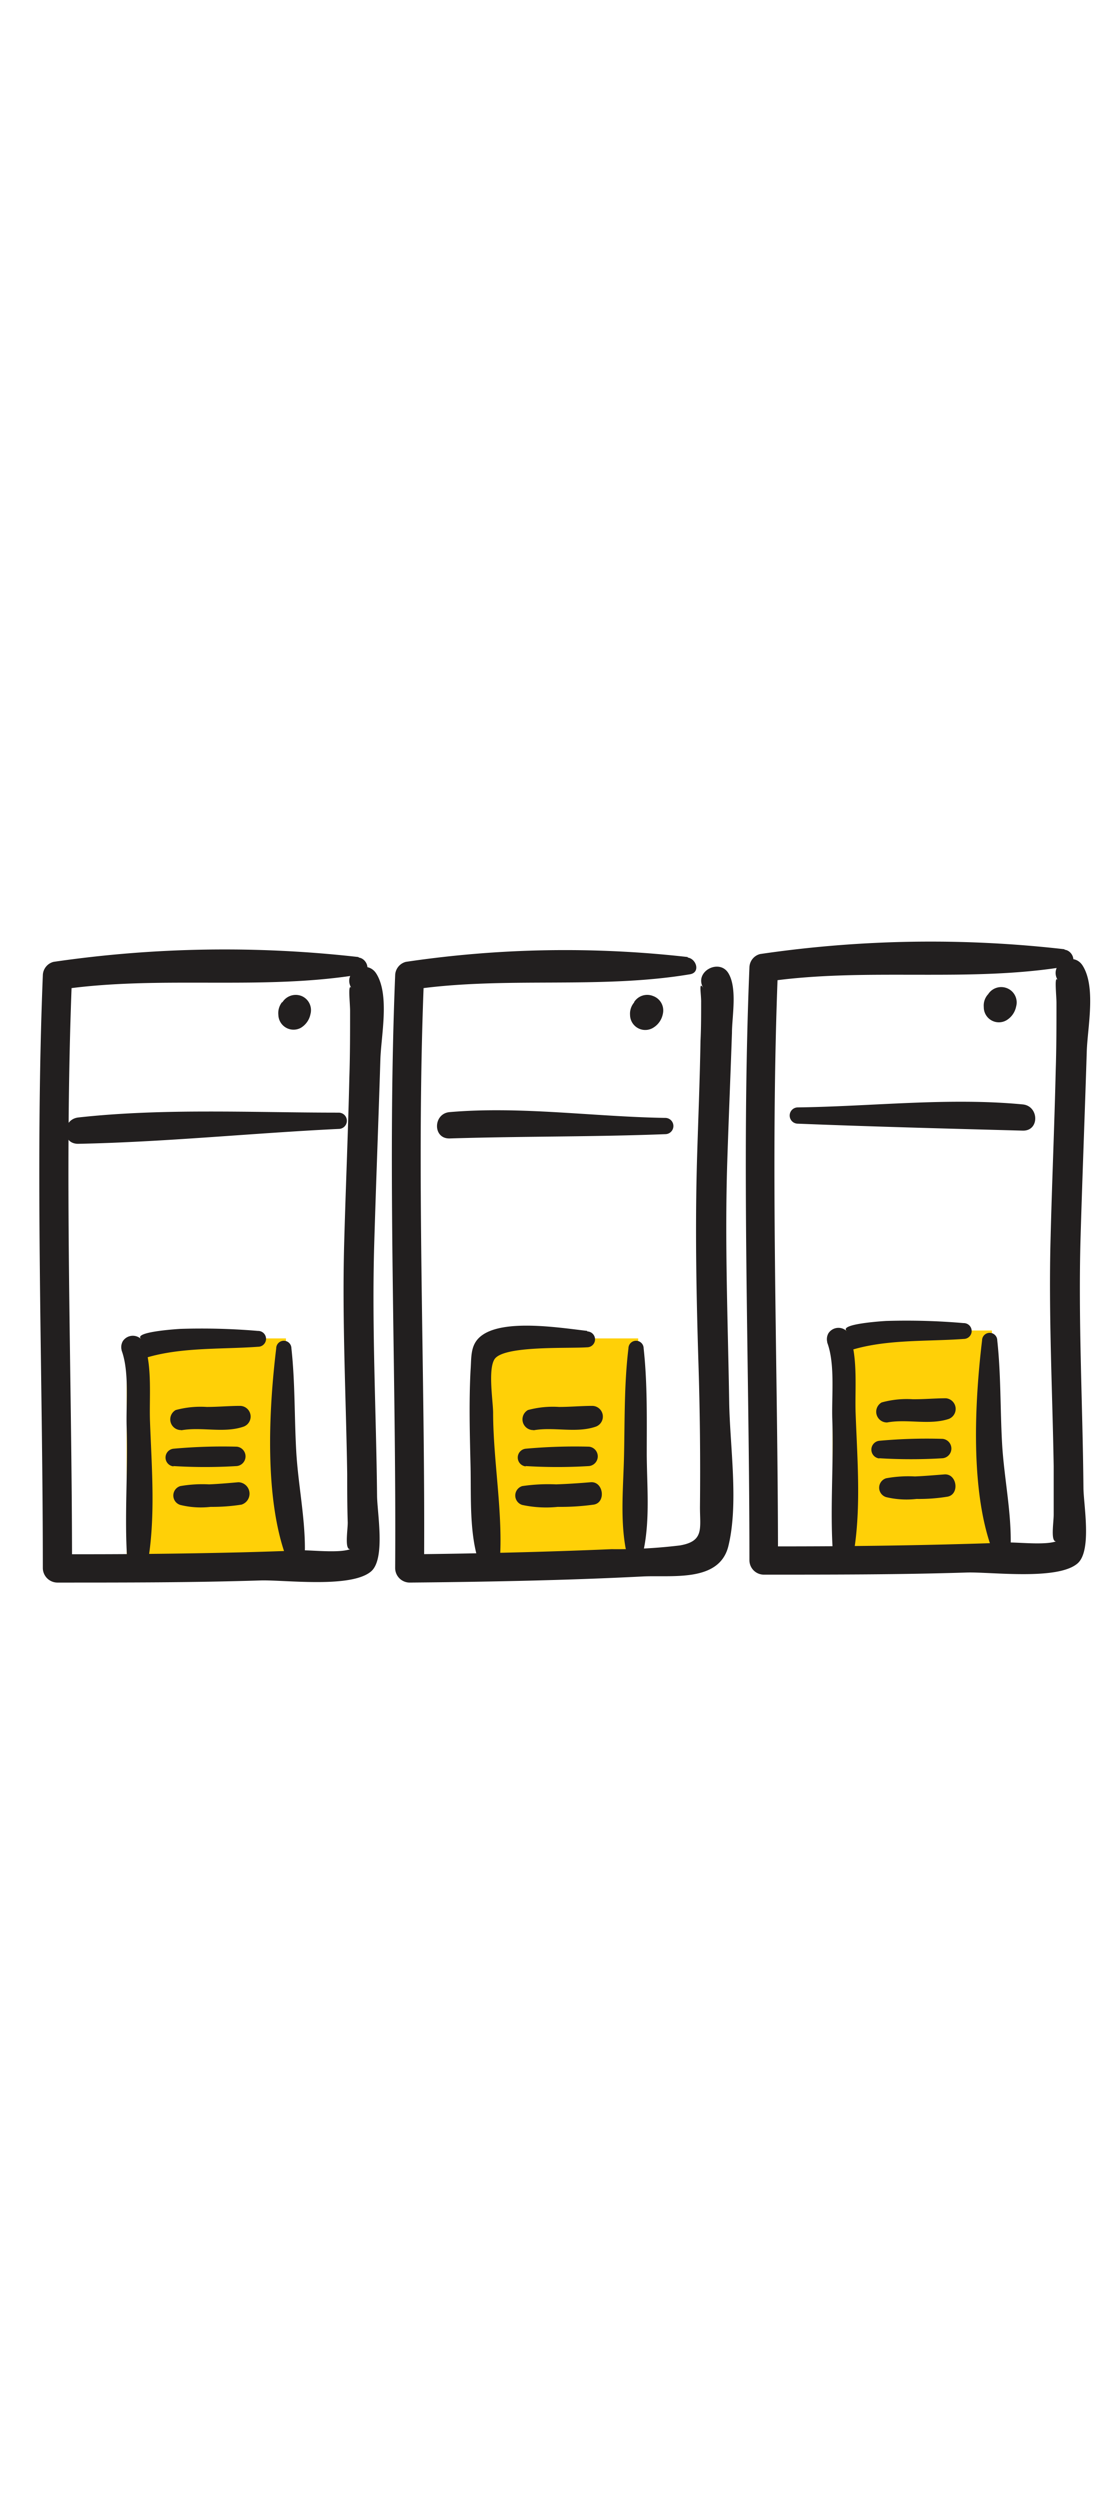 <?xml version="1.0" encoding="UTF-8"?> <svg xmlns="http://www.w3.org/2000/svg" width="50px" id="Layer_1" data-name="Layer 1" viewBox="0 0 103.4 112.87"><defs><style>.cls-1{fill:#ffd007;}.cls-2{fill:#221f1f;}</style></defs><title>Icons</title><rect class="cls-1" x="11.83" y="64.7" width="14.88" height="21.14"></rect><path class="cls-2" d="M33.48,29.09A110.77,110.77,0,0,0,5,29.54a1.33,1.33,0,0,0-1,1.27c-.74,18.41,0,36.91,0,55.34A1.37,1.37,0,0,0,5.36,87.5c6.32,0,12.65,0,19-.2,2.28-.06,8.46.75,10.31-.85,1.35-1.18.56-5.47.55-7.07-.08-7.77-.49-15.55-.27-23.32.17-5.81.4-11.61.58-17.42.07-2.22.88-6-.38-8-.92-1.46-3.24-.12-2.32,1.36-.36-.57-.13,1.37-.13,2.11,0,2.09,0,4.17-.07,6.26-.12,5.25-.35,10.49-.49,15.74-.18,7.07.18,14.16.29,21.23,0,1.52,0,3,.05,4.56,0,.86-.41,3.12.55,2.31-.75.64-3.87.24-4.88.28-1.92.08-3.84.14-5.77.19q-8.49.2-17,.17l1.35,1.35c0-18.43-.76-36.93,0-55.34l-1,1.26c9.25-1.35,18.8.13,28-1.42,1-.17.59-1.45-.21-1.56Z"></path><path class="cls-2" d="M16.93,73.28c1.88-.34,3.94.28,5.76-.32A1,1,0,0,0,22.43,71c-1,0-2.07.1-3.12.1a8.84,8.84,0,0,0-2.9.29,1,1,0,0,0,.52,1.87Z"></path><path class="cls-2" d="M16.2,76.62a48.72,48.72,0,0,0,5.92,0,.91.91,0,0,0,0-1.81A51,51,0,0,0,16.2,75a.83.83,0,0,0,0,1.65Z"></path><path class="cls-2" d="M16.84,80.25a8,8,0,0,0,2.84.18,17.37,17.37,0,0,0,2.88-.21,1.07,1.07,0,0,0-.29-2.09c-.91.08-1.82.16-2.74.2a12.05,12.05,0,0,0-2.69.16.92.92,0,0,0,0,1.76Z"></path><path class="cls-2" d="M31.64,43.62c-8,0-16.35-.43-24.32.45-1.54.17-1.62,2.49,0,2.46,8.09-.16,16.22-1,24.32-1.39a.76.76,0,0,0,0-1.52Z"></path><path class="cls-2" d="M26.34,33.31A1.65,1.65,0,0,0,26,34.5a1.42,1.42,0,0,0,2.1,1.2A1.93,1.93,0,0,0,29,34.42a1.43,1.43,0,0,0-.83-1.69,1.47,1.47,0,0,0-1.79.58Z"></path><path class="cls-2" d="M24.09,64a62.35,62.35,0,0,0-7.23-.19s-4.44.25-3.69.93l.18,1.33,0,0-2-.27c.75,2,.41,5,.48,7.18.14,4.2-.24,8.47.07,12.65.07,1,1.66,1.37,1.86.25.8-4.35.41-9.06.25-13.45-.08-2.16.23-5.13-.54-7.21a1.12,1.12,0,0,0-2-.26l0,0a1.12,1.12,0,0,0,.17,1.33l.2.18a1.09,1.09,0,0,0,1.07.28c3.47-1.28,7.53-1,11.2-1.27a.74.74,0,0,0,0-1.48Z"></path><path class="cls-2" d="M25.8,65.63c-.7,5.78-1.11,14,.94,19.53a.89.89,0,0,0,1.73-.24c.1-3.2-.62-6.47-.8-9.69s-.1-6.41-.45-9.6a.71.71,0,0,0-1.42,0Z"></path><rect class="cls-1" x="77.77" y="63.96" width="14.88" height="21.14"></rect><path class="cls-2" d="M99.41,28.36A109.8,109.8,0,0,0,71,28.81a1.32,1.32,0,0,0-1,1.26C69.24,48.48,70,67,70,85.42a1.35,1.35,0,0,0,1.34,1.34c6.32,0,12.65,0,19-.2,2.28-.06,8.46.75,10.31-.85,1.36-1.18.56-5.47.55-7.07-.07-7.77-.49-15.55-.27-23.32.17-5.81.4-11.61.58-17.42.07-2.21.88-6-.38-8-.91-1.46-3.24-.11-2.32,1.36-.36-.57-.13,1.37-.13,2.11,0,2.09,0,4.18-.07,6.27-.12,5.24-.35,10.49-.48,15.73-.19,7.07.17,14.16.29,21.23,0,1.52,0,3,0,4.56,0,.87-.41,3.13.55,2.32-.75.63-3.87.23-4.88.28-1.92.08-3.84.13-5.77.18-5.66.14-11.32.19-17,.18l1.35,1.35c0-18.43-.75-36.94,0-55.35l-1,1.26c9.25-1.35,18.81.13,28-1.42,1-.16.59-1.45-.21-1.55Z"></path><path class="cls-2" d="M82.86,72.55c1.88-.35,3.94.27,5.76-.33a1,1,0,0,0-.26-1.93c-1,0-2.07.1-3.11.09a8.79,8.79,0,0,0-2.9.3,1,1,0,0,0,.51,1.87Z"></path><path class="cls-2" d="M82.13,75.89a48.71,48.71,0,0,0,5.92,0,.91.91,0,0,0,0-1.81,48.85,48.85,0,0,0-5.92.18.83.83,0,0,0,0,1.65Z"></path><path class="cls-2" d="M82.77,79.52a8.19,8.19,0,0,0,2.84.17,16.36,16.36,0,0,0,2.88-.21c1.17-.2.91-2.18-.29-2.08-.91.07-1.82.15-2.74.19a11.49,11.49,0,0,0-2.69.17.92.92,0,0,0,0,1.76Z"></path><path class="cls-2" d="M74.52,44.65c7,.28,14,.46,21,.65,1.6.05,1.54-2.31,0-2.45-6.94-.66-14.06.19-21,.28a.76.76,0,0,0,0,1.52Z"></path><path class="cls-2" d="M92.28,32.58a1.56,1.56,0,0,0-.39,1.18A1.41,1.41,0,0,0,94,35a1.93,1.93,0,0,0,.91-1.28A1.43,1.43,0,0,0,94.06,32a1.45,1.45,0,0,0-1.78.59Z"></path><path class="cls-2" d="M90,63.27a62.29,62.29,0,0,0-7.23-.2s-4.44.25-3.69.93l.18,1.33,0,0-2-.26c.76,2,.41,5,.48,7.17.15,4.2-.24,8.47.07,12.65.07,1,1.66,1.37,1.86.25.8-4.34.41-9,.25-13.45-.08-2.16.23-5.13-.54-7.21a1.12,1.12,0,0,0-2-.26l0,0a1.12,1.12,0,0,0,.17,1.33l.2.18a1.12,1.12,0,0,0,1.07.29c3.48-1.29,7.53-1,11.2-1.27a.74.74,0,0,0,0-1.48Z"></path><path class="cls-2" d="M91.73,64.89c-.69,5.78-1.11,14,.94,19.53a.88.88,0,0,0,1.73-.23c.1-3.21-.62-6.48-.8-9.69s-.1-6.42-.45-9.61a.71.71,0,0,0-1.42,0Z"></path><rect class="cls-1" x="44.73" y="64.7" width="14.88" height="21.14"></rect><path class="cls-2" d="M64.24,29.09a101.37,101.37,0,0,0-26.33.45,1.33,1.33,0,0,0-1,1.27c-.75,18.44.12,36.89,0,55.34a1.36,1.36,0,0,0,1.34,1.35c7.26-.07,14.52-.2,21.77-.57,2.73-.14,7.12.57,8-2.78,1-4,.15-9.41.09-13.53-.12-7.5-.42-14.89-.18-22.39.13-4,.3-8,.44-12.06,0-1.51.52-4.18-.34-5.58S64.78,30.47,65.7,32c-.47-.76-.19.54-.21,1.35,0,1.18,0,2.37-.06,3.56-.06,3.64-.21,7.28-.32,10.91-.19,6.46-.07,12.81.13,19.25q.21,6.69.14,13.39c0,2,.4,3.18-1.87,3.57a48.6,48.6,0,0,1-6.39.35c-6.28.27-12.57.41-18.86.48l1.35,1.34c.13-18.45-.77-36.9,0-55.34l-1,1.26c8.55-1.25,17.37,0,25.84-1.42,1-.17.59-1.45-.21-1.56Z"></path><path class="cls-2" d="M49.83,73.28c1.88-.34,3.94.28,5.76-.32A1,1,0,0,0,55.33,71c-1,0-2.07.1-3.12.1a8.84,8.84,0,0,0-2.9.29,1,1,0,0,0,.52,1.87Z"></path><path class="cls-2" d="M49.1,76.62a48.72,48.72,0,0,0,5.92,0,.91.91,0,0,0,0-1.81A51,51,0,0,0,49.1,75a.83.83,0,0,0,0,1.65Z"></path><path class="cls-2" d="M48.78,80.25a10.56,10.56,0,0,0,3.32.18,22.22,22.22,0,0,0,3.36-.21c1.17-.19.91-2.19-.29-2.09s-2.15.16-3.23.2a16.62,16.62,0,0,0-3.16.16.92.92,0,0,0,0,1.76Z"></path><path class="cls-2" d="M62.09,44.11C55.41,44,48.62,43,42,43.57c-1.55.13-1.6,2.5,0,2.46,6.71-.21,13.43-.14,20.14-.4a.76.76,0,0,0,0-1.52Z"></path><path class="cls-2" d="M59.25,33.31a1.62,1.62,0,0,0-.4,1.19A1.42,1.42,0,0,0,61,35.7a1.93,1.93,0,0,0,.91-1.28A1.43,1.43,0,0,0,61,32.73a1.45,1.45,0,0,0-1.78.58Z"></path><path class="cls-2" d="M54.87,64c-2.42-.27-7.66-1.14-9.82.39-1.16.82-1,2-1.1,3.33-.15,2.93-.07,5.9,0,8.83s-.15,6.52.86,9.28a1,1,0,0,0,1.87-.25c.33-4.51-.61-9.36-.62-13.92,0-1.07-.49-4,.12-5,.8-1.31,6.81-1,8.66-1.13a.74.74,0,0,0,0-1.48Z"></path><path class="cls-2" d="M58.7,65.63c-.4,3.28-.34,6.63-.41,9.93-.06,2.91-.37,5.89.15,8.75a.89.89,0,0,0,1.71,0c.56-2.85.28-5.85.26-8.75,0-3.31.07-6.64-.29-9.93a.71.71,0,0,0-1.42,0Z"></path></svg> 